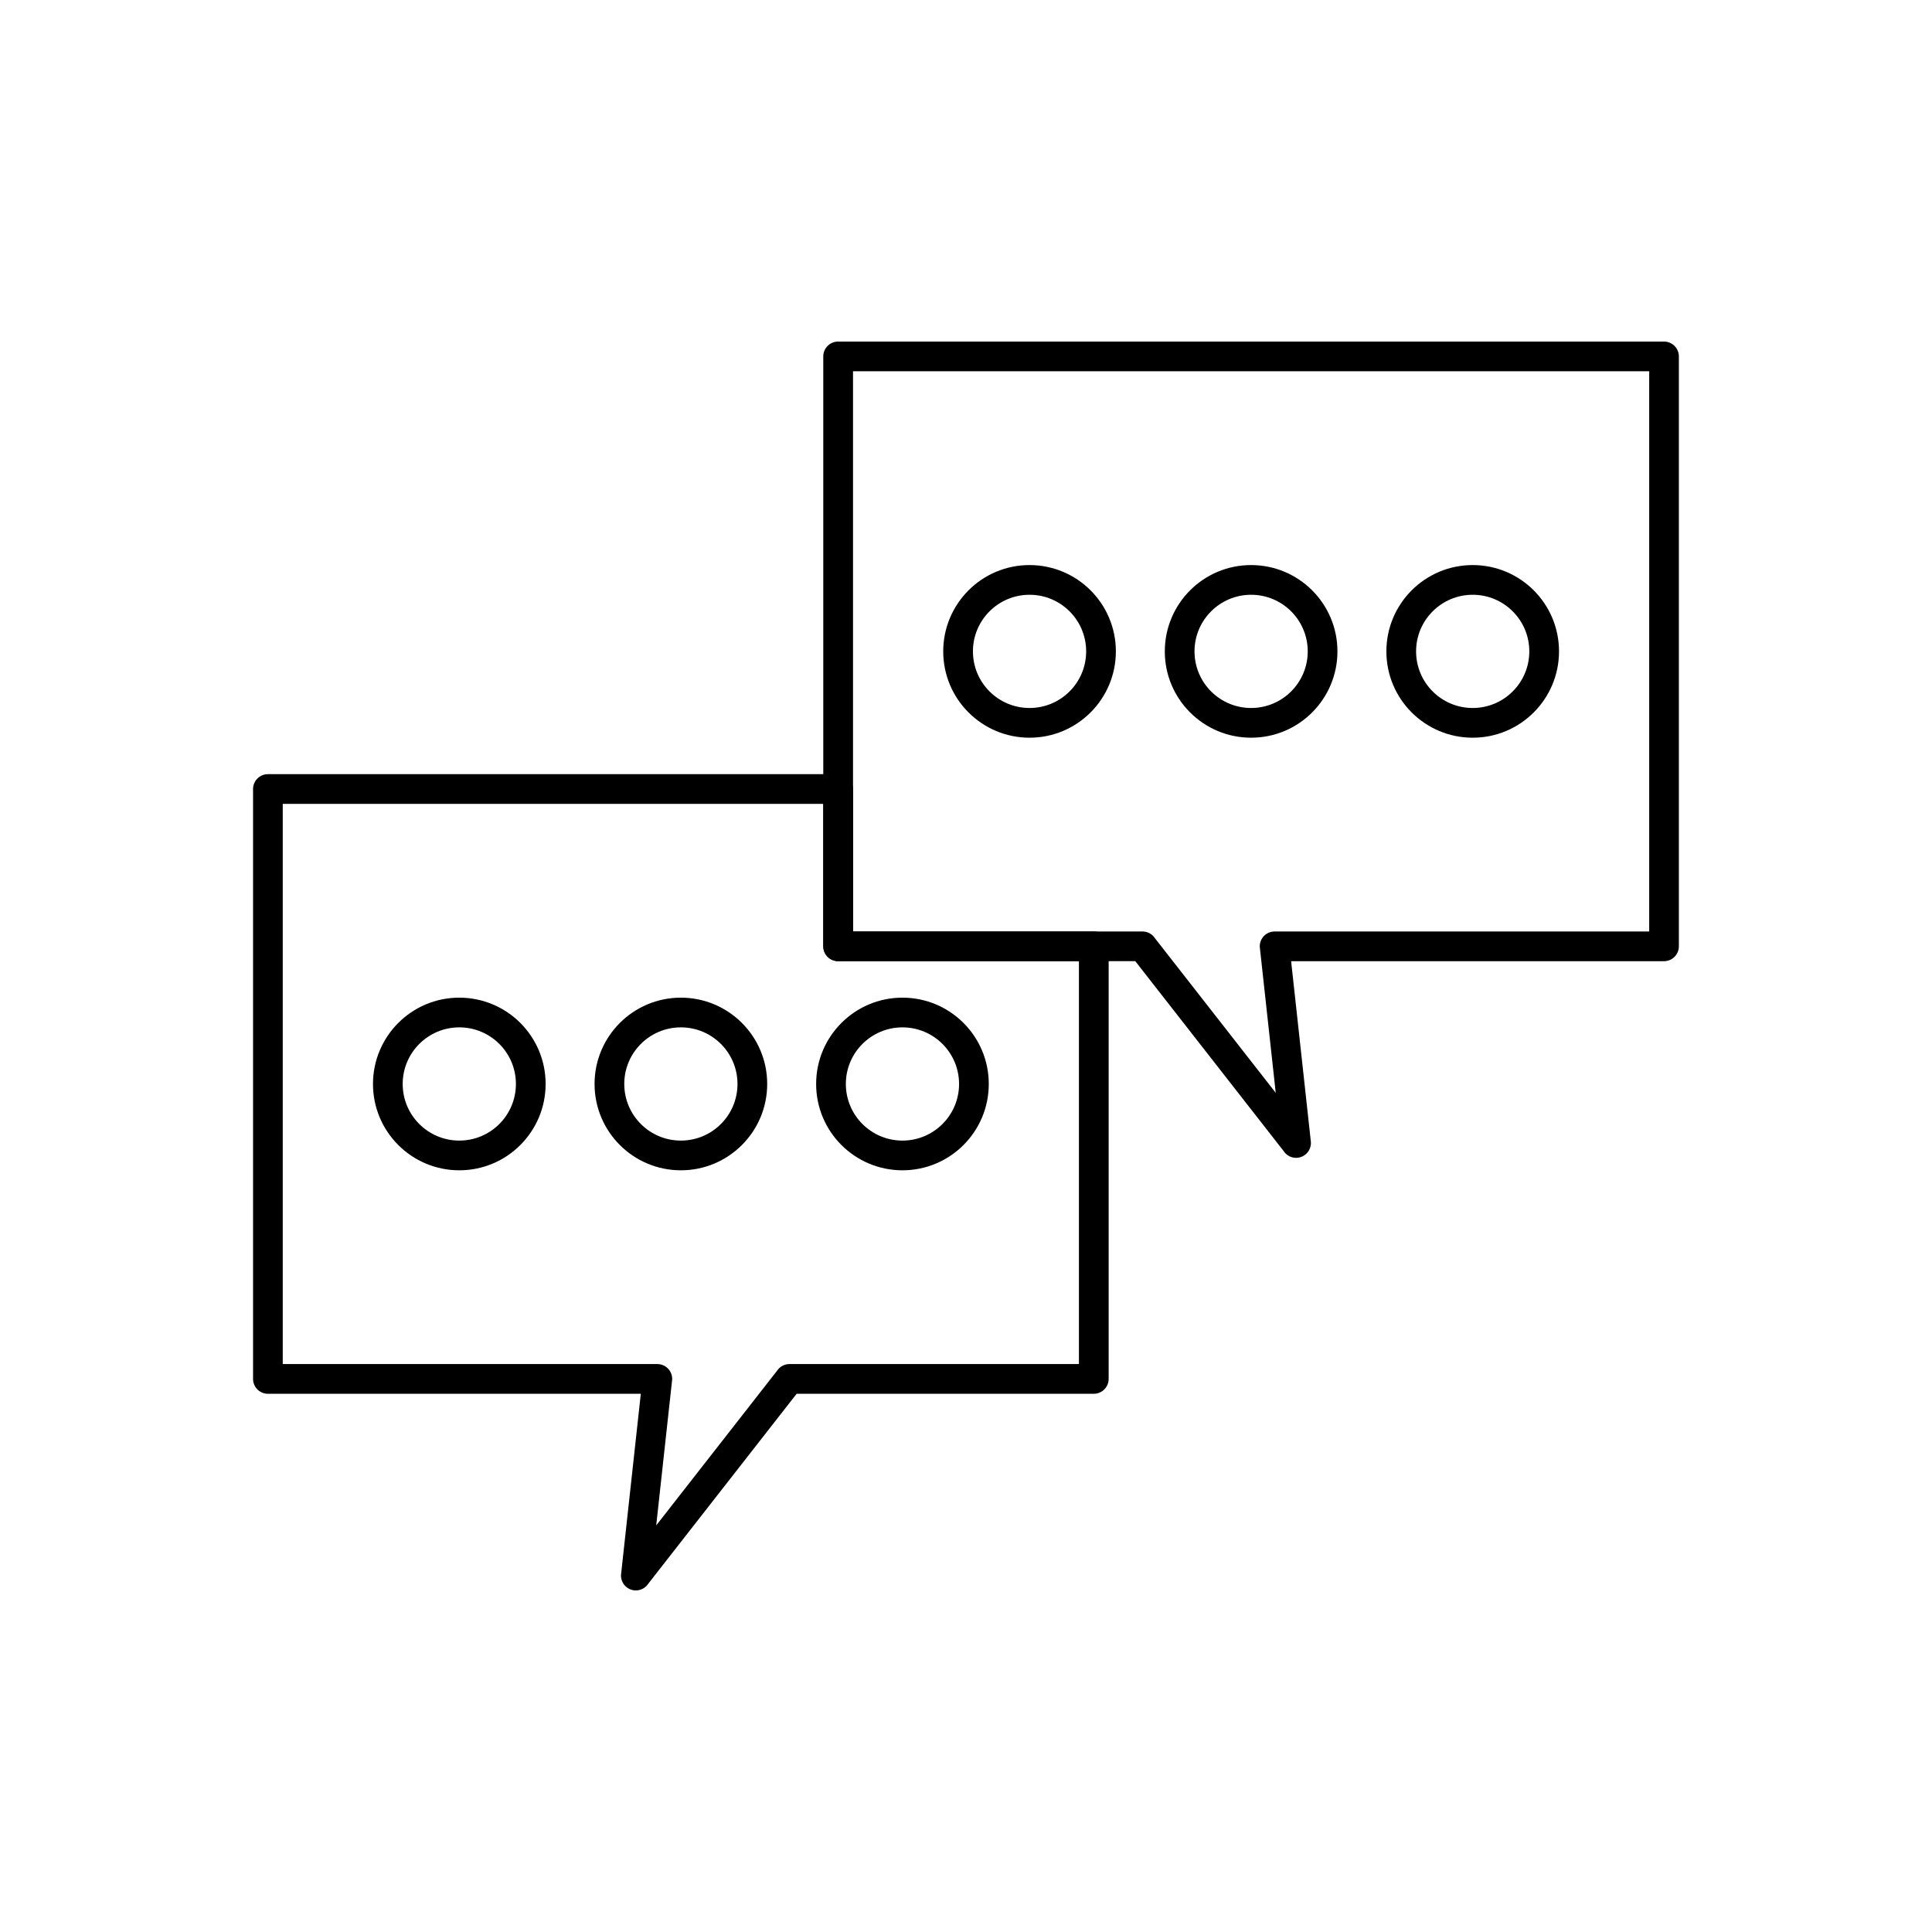 <?xml version="1.0" encoding="UTF-8"?>
<!-- Uploaded to: ICON Repo, www.iconrepo.com, Generator: ICON Repo Mixer Tools -->
<svg fill="#000000" width="800px" height="800px" version="1.1" viewBox="144 144 512 512" xmlns="http://www.w3.org/2000/svg">
 <g>
  <path d="m215 349.16h151.12c2.172 0 3.938 1.762 3.938 3.938v37.754h63.809c2.172 0 3.938 1.762 3.938 3.938v114.64c0 2.172-1.762 3.938-3.938 3.938h-78.75l-39.523 50.59-3.09-2.414 3.102 2.422c-1.34 1.711-3.812 2.016-5.523 0.68-1.191-0.93-1.699-2.406-1.453-3.797l5.191-47.48h-98.82c-2.172 0-3.938-1.762-3.938-3.938v-156.33c0-2.172 1.762-3.938 3.938-3.938zm147.18 7.871h-143.25v148.46h99.266c0.141 0 0.285 0.008 0.43 0.023 2.16 0.234 3.723 2.18 3.484 4.34h-0.008l-4.199 38.398 32.008-40.969c0.703-1.078 1.918-1.793 3.301-1.793h76.715v-106.77h-63.809c-2.172 0-3.938-1.762-3.938-3.938z"/>
  <path d="m265.72 408.39c6.316 0 12.035 2.562 16.176 6.699 4.141 4.141 6.699 9.859 6.699 16.176s-2.562 12.035-6.699 16.176c-4.141 4.141-9.859 6.699-16.176 6.699s-12.035-2.562-16.176-6.699c-4.141-4.141-6.699-9.859-6.699-16.176s2.562-12.035 6.699-16.176c4.141-4.141 9.859-6.699 16.176-6.699zm10.609 12.266c-2.715-2.715-6.465-4.394-10.609-4.394s-7.894 1.68-10.609 4.394-4.394 6.465-4.394 10.609 1.68 7.894 4.394 10.609 6.465 4.394 10.609 4.394 7.894-1.68 10.609-4.394 4.394-6.465 4.394-10.609-1.68-7.894-4.394-10.609z"/>
  <path d="m324.44 408.39c6.316 0 12.035 2.562 16.176 6.699 4.141 4.141 6.699 9.859 6.699 16.176s-2.562 12.035-6.699 16.176c-4.141 4.141-9.859 6.699-16.176 6.699s-12.035-2.562-16.176-6.699c-4.141-4.141-6.699-9.859-6.699-16.176s2.562-12.035 6.699-16.176c4.141-4.141 9.859-6.699 16.176-6.699zm10.609 12.266c-2.715-2.715-6.465-4.394-10.609-4.394s-7.894 1.68-10.609 4.394-4.394 6.465-4.394 10.609 1.68 7.894 4.394 10.609 6.465 4.394 10.609 4.394 7.894-1.68 10.609-4.394 4.394-6.465 4.394-10.609-1.68-7.894-4.394-10.609z"/>
  <path d="m383.16 408.39c6.316 0 12.035 2.562 16.176 6.699 4.141 4.141 6.699 9.859 6.699 16.176s-2.562 12.035-6.699 16.176c-4.141 4.141-9.859 6.699-16.176 6.699s-12.035-2.562-16.176-6.699c-4.141-4.141-6.699-9.859-6.699-16.176s2.562-12.035 6.699-16.176c4.141-4.141 9.859-6.699 16.176-6.699zm10.609 12.266c-2.715-2.715-6.465-4.394-10.609-4.394s-7.894 1.68-10.609 4.394-4.394 6.465-4.394 10.609 1.68 7.894 4.394 10.609 6.465 4.394 10.609 4.394 7.894-1.68 10.609-4.394 4.394-6.465 4.394-10.609-1.68-7.894-4.394-10.609z"/>
  <path d="m581.05 242.39h-210.99v148.46h76.715c1.383 0 2.598 0.715 3.301 1.793l32.008 40.969-4.199-38.398h-0.008c-0.234-2.16 1.324-4.106 3.484-4.34 0.145-0.016 0.285-0.023 0.43-0.023h99.266v-148.46zm-214.93-7.871h218.86c2.172 0 3.938 1.762 3.938 3.938v156.33c0 2.172-1.762 3.938-3.938 3.938h-98.82l5.191 47.48c0.246 1.391-0.262 2.867-1.453 3.797-1.711 1.34-4.188 1.035-5.523-0.68l3.102-2.422-3.09 2.414-39.523-50.59h-78.75c-2.172 0-3.938-1.762-3.938-3.938v-156.33c0-2.172 1.762-3.938 3.938-3.938z"/>
  <path d="m534.28 301.62c-4.144 0-7.894 1.68-10.609 4.394s-4.394 6.465-4.394 10.609 1.68 7.894 4.394 10.609 6.465 4.394 10.609 4.394 7.894-1.68 10.609-4.394 4.394-6.465 4.394-10.609-1.68-7.894-4.394-10.609-6.465-4.394-10.609-4.394zm-16.176-1.172c4.141-4.141 9.859-6.699 16.176-6.699s12.035 2.562 16.176 6.699c4.141 4.141 6.699 9.859 6.699 16.176s-2.562 12.035-6.699 16.176c-4.141 4.141-9.859 6.699-16.176 6.699s-12.035-2.562-16.176-6.699c-4.141-4.141-6.699-9.859-6.699-16.176s2.562-12.035 6.699-16.176z"/>
  <path d="m475.56 301.62c-4.144 0-7.894 1.68-10.609 4.394-2.715 2.715-4.394 6.465-4.394 10.609s1.68 7.894 4.394 10.609c2.715 2.715 6.465 4.394 10.609 4.394 4.144 0 7.894-1.68 10.609-4.394 2.715-2.715 4.394-6.465 4.394-10.609s-1.68-7.894-4.394-10.609c-2.715-2.715-6.465-4.394-10.609-4.394zm-16.176-1.172c4.141-4.141 9.859-6.699 16.176-6.699s12.035 2.562 16.176 6.699c4.141 4.141 6.699 9.859 6.699 16.176s-2.562 12.035-6.699 16.176c-4.141 4.141-9.859 6.699-16.176 6.699s-12.035-2.562-16.176-6.699c-4.141-4.141-6.699-9.859-6.699-16.176s2.562-12.035 6.699-16.176z"/>
  <path d="m416.84 301.62c-4.144 0-7.894 1.68-10.609 4.394-2.715 2.715-4.394 6.465-4.394 10.609s1.68 7.894 4.394 10.609c2.715 2.715 6.465 4.394 10.609 4.394 4.144 0 7.894-1.68 10.609-4.394 2.715-2.715 4.394-6.465 4.394-10.609s-1.68-7.894-4.394-10.609c-2.715-2.715-6.465-4.394-10.609-4.394zm-16.176-1.172c4.141-4.141 9.859-6.699 16.176-6.699s12.035 2.562 16.176 6.699c4.141 4.141 6.699 9.859 6.699 16.176s-2.562 12.035-6.699 16.176c-4.141 4.141-9.859 6.699-16.176 6.699s-12.035-2.562-16.176-6.699c-4.141-4.141-6.699-9.859-6.699-16.176s2.562-12.035 6.699-16.176z"/>
 </g>
</svg>